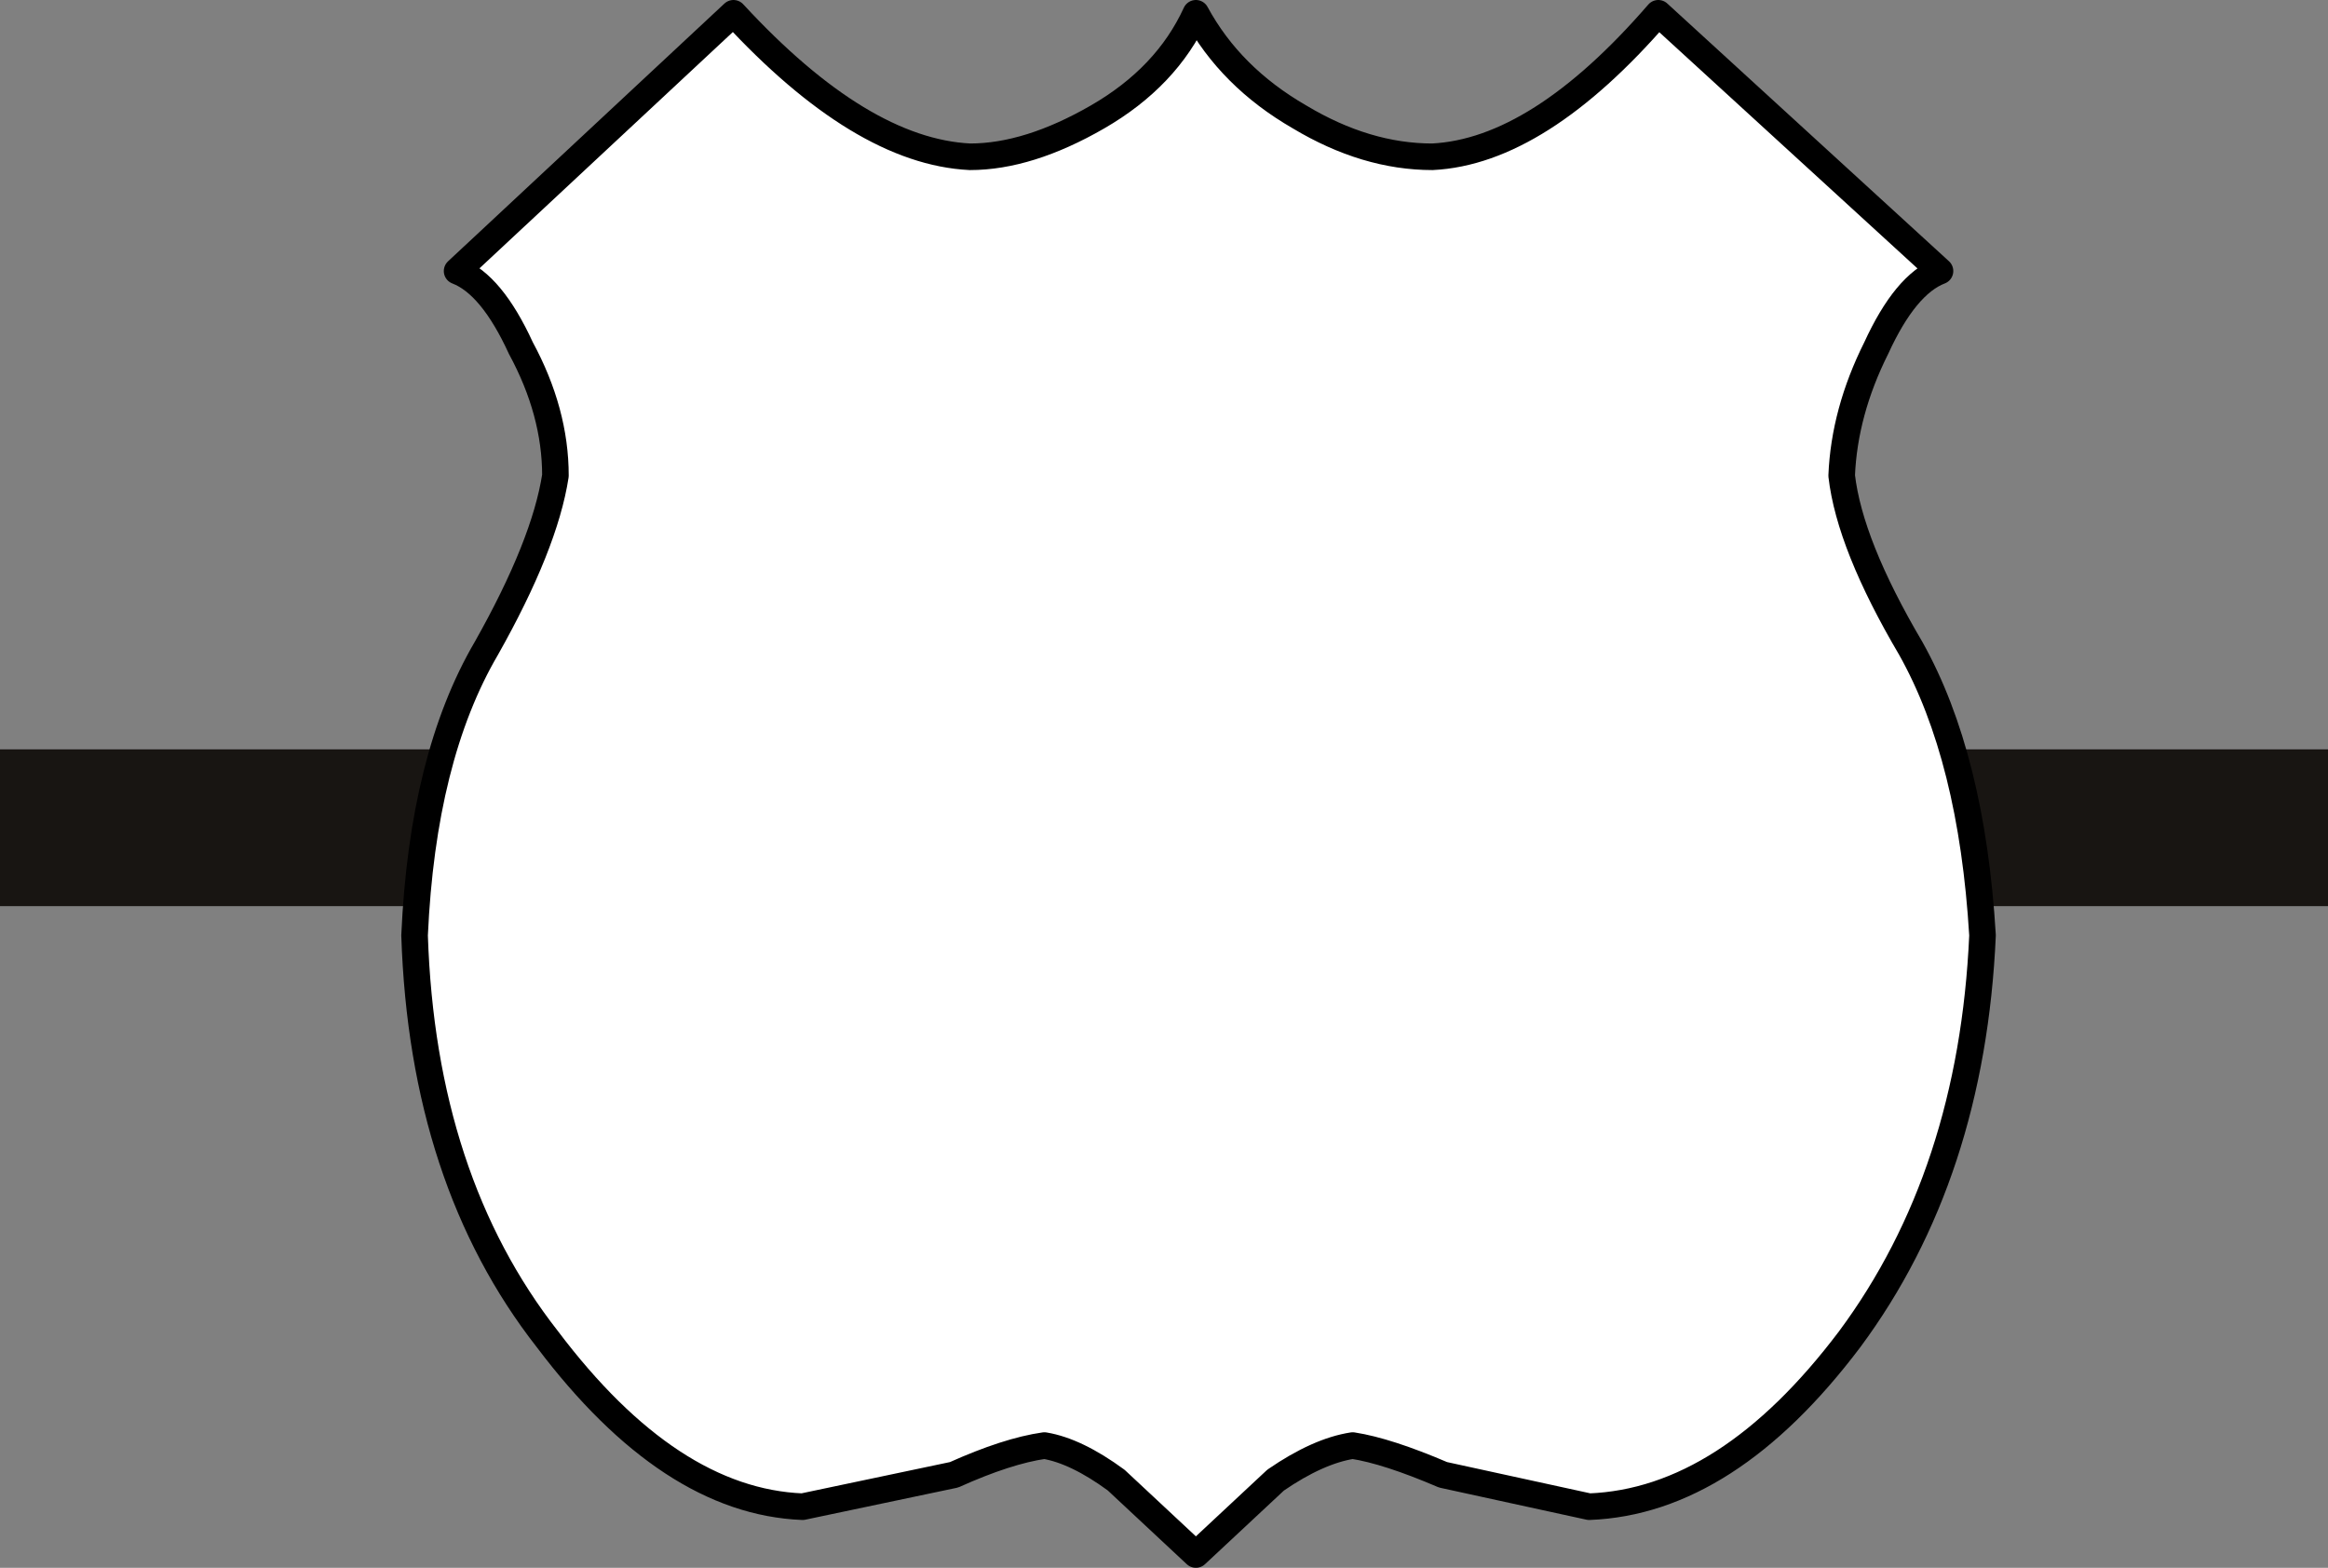 <?xml version="1.0" encoding="UTF-8" standalone="no"?>
<svg xmlns:xlink="http://www.w3.org/1999/xlink" height="29.5px" width="43.8px" xmlns="http://www.w3.org/2000/svg">
  <rect width="100%" height="100%" fill="#808080" stroke="none"/>
  <g transform="matrix(1.0, 0.0, 0.0, 1.0, 21.85, 13.15)">
    <path d="M21.95 3.9 L-21.85 3.9 -21.85 0.95 21.95 0.95 21.95 3.9" fill="#181512" fill-rule="evenodd" stroke="none"/>
    <path d="M2.6 -10.95 Q3.85 -10.2 5.1 -10.2 7.1 -10.3 9.35 -12.9 L14.65 -8.05 Q14.0 -7.8 13.45 -6.6 12.85 -5.4 12.8 -4.2 12.95 -2.9 14.1 -0.95 15.25 1.1 15.45 4.45 15.25 8.95 12.95 12.05 10.65 15.1 8.05 15.2 L5.3 14.6 Q4.25 14.15 3.6 14.05 2.95 14.15 2.15 14.7 L0.65 16.1 -0.85 14.7 Q-1.6 14.15 -2.2 14.05 -2.9 14.15 -3.9 14.6 L-6.75 15.2 Q-9.25 15.1 -11.55 12.05 -13.9 9.05 -14.05 4.45 -13.9 1.1 -12.7 -0.95 -11.6 -2.9 -11.4 -4.2 -11.4 -5.4 -12.05 -6.6 -12.6 -7.8 -13.25 -8.05 L-8.05 -12.9 Q-5.65 -10.3 -3.6 -10.2 -2.5 -10.2 -1.2 -10.95 0.1 -11.7 0.65 -12.9 1.3 -11.7 2.6 -10.95" fill="#ffffff" fill-rule="evenodd" stroke="none"/>
    <path d="M2.6 -10.95 Q1.3 -11.7 0.65 -12.9 0.1 -11.7 -1.2 -10.95 -2.5 -10.2 -3.6 -10.2 -5.65 -10.3 -8.05 -12.9 L-13.25 -8.05 Q-12.6 -7.8 -12.05 -6.6 -11.4 -5.4 -11.4 -4.2 -11.6 -2.9 -12.7 -0.95 -13.9 1.1 -14.05 4.45 -13.9 9.05 -11.55 12.05 -9.25 15.1 -6.75 15.2 L-3.9 14.6 Q-2.9 14.15 -2.2 14.05 -1.6 14.15 -0.85 14.7 L0.65 16.1 2.15 14.7 Q2.95 14.15 3.6 14.05 4.25 14.15 5.3 14.6 L8.05 15.2 Q10.65 15.1 12.95 12.05 15.25 8.95 15.45 4.45 15.25 1.1 14.1 -0.95 12.95 -2.9 12.8 -4.2 12.85 -5.4 13.45 -6.6 14.0 -7.8 14.65 -8.05 L9.35 -12.9 Q7.1 -10.3 5.1 -10.2 3.85 -10.2 2.6 -10.95 Z" fill="none" stroke="#000000" stroke-linecap="round" stroke-linejoin="round" stroke-width="0.5"/>
  </g>
</svg>
